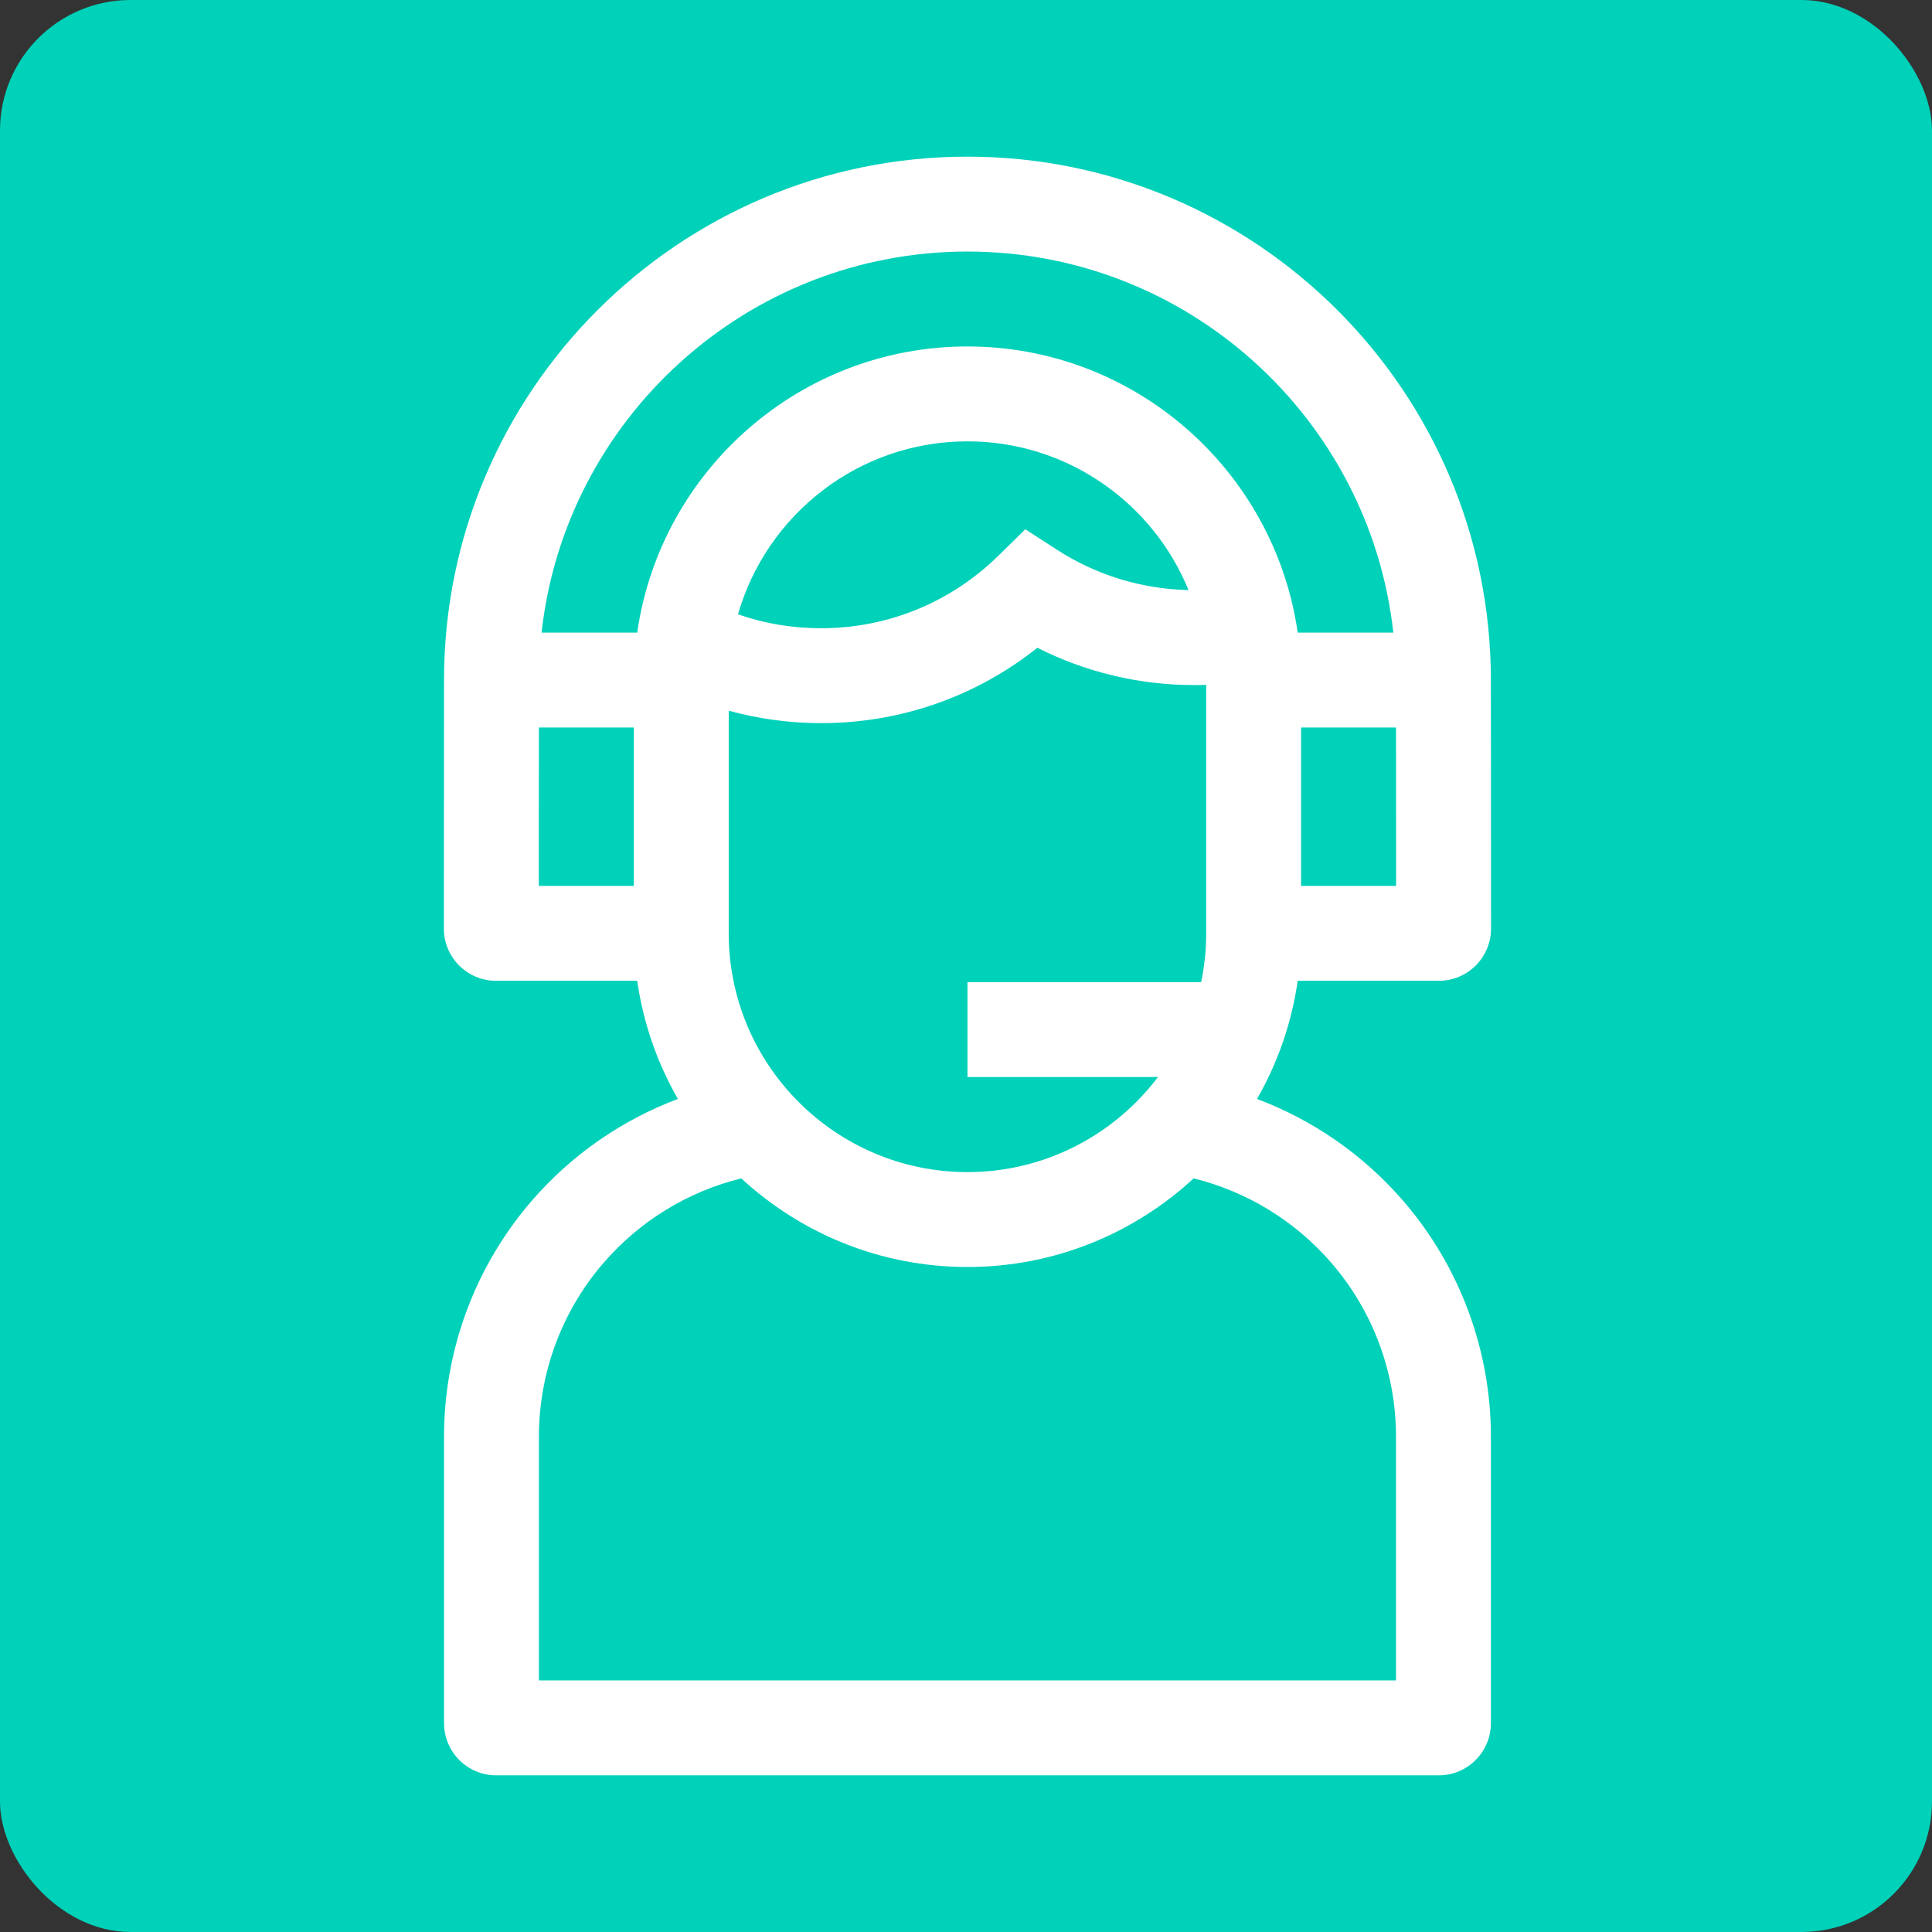 <svg width="74" height="74" viewBox="0 0 74 74" fill="none" xmlns="http://www.w3.org/2000/svg">
<rect x="0" y="0" width="74" height="74" fill="#333333" stroke="none"/>
<rect width="74" height="74" rx="5" fill="#00D1B9"/>
<path d="M48.147 42.092C48.933 40.722 49.472 39.193 49.705 37.567H55.11C56.215 37.567 57.111 36.671 57.11 35.566L57.104 26.049C57.105 14.994 48.111 6 37.056 6C26.001 6 17.007 14.994 17.007 26.048L17.001 35.566C17 36.671 17.896 37.567 19.001 37.567H24.407C24.639 39.193 25.178 40.722 25.965 42.092C23.822 42.898 21.893 44.231 20.372 45.988C18.202 48.496 17.007 51.706 17.007 55.026V66C17.007 67.105 17.902 68 19.007 68H55.105C56.209 68 57.105 67.105 57.105 66V55.026C57.105 51.706 55.909 48.496 53.739 45.988C52.219 44.231 50.289 42.898 48.147 42.092ZM53.474 33.932H49.835V27.866H53.471L53.474 33.932ZM24.277 33.932H20.637L20.641 27.866H24.277V33.932ZM24.407 24.231H20.743C21.65 16.033 28.619 9.635 37.056 9.635C45.492 9.635 52.461 16.032 53.368 24.231H49.705C48.82 18.043 43.485 13.27 37.056 13.27C30.626 13.27 25.292 18.043 24.407 24.231ZM44.353 41.253C42.682 43.463 40.033 44.894 37.056 44.894C32.014 44.894 27.912 40.792 27.912 35.75V27.221C29.06 27.536 30.252 27.698 31.448 27.698C34.489 27.698 37.384 26.682 39.733 24.811C41.588 25.749 43.64 26.24 45.742 26.24C45.894 26.24 46.047 26.236 46.2 26.231V35.75C46.2 36.39 46.133 37.015 46.007 37.618H37.056V41.253H44.353ZM28.267 23.53C29.364 19.71 32.887 16.905 37.056 16.905C40.878 16.905 44.159 19.263 45.523 22.601C43.73 22.561 41.995 22.032 40.492 21.061L39.271 20.273L38.234 21.291C36.41 23.078 34 24.063 31.448 24.063C30.347 24.063 29.282 23.884 28.267 23.53ZM53.47 64.365H20.642V55.026C20.642 52.579 21.522 50.214 23.121 48.367C24.509 46.762 26.357 45.635 28.393 45.135C30.672 47.24 33.716 48.529 37.056 48.529C40.395 48.529 43.44 47.24 45.719 45.135C47.755 45.635 49.602 46.762 50.991 48.367C52.589 50.214 53.47 52.579 53.47 55.026V64.365Z" fill="white"/>
</svg>
